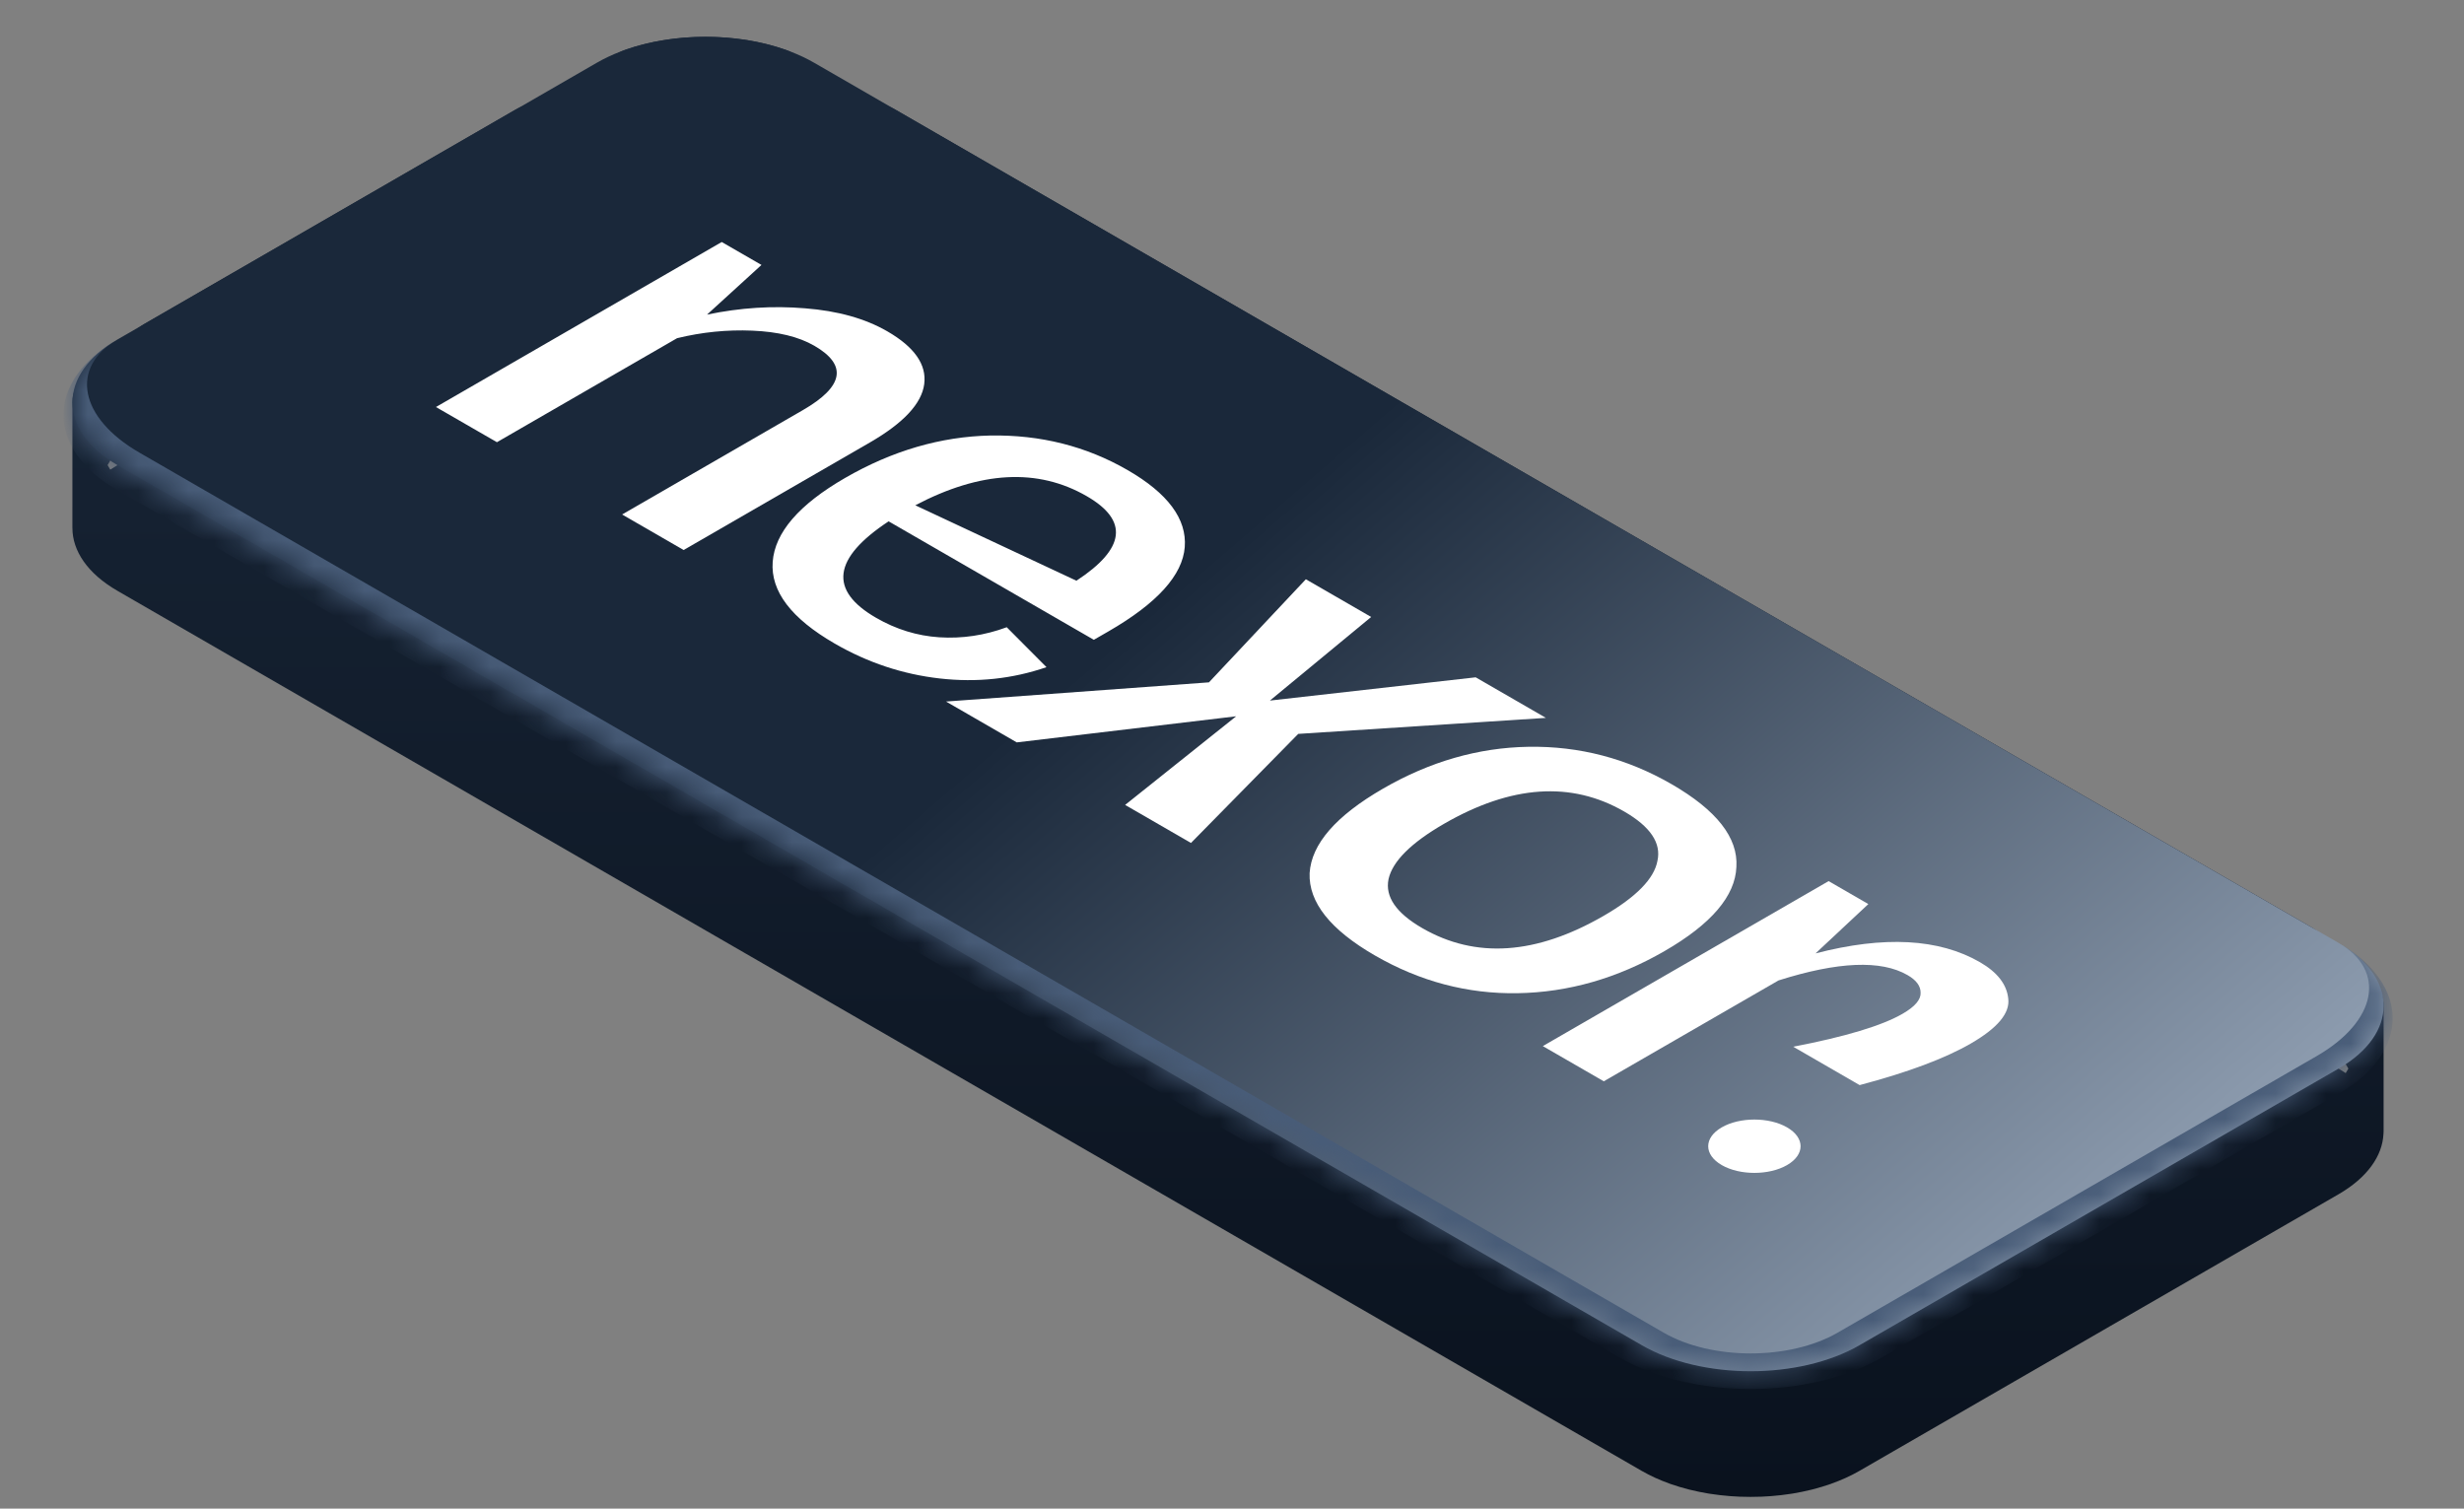 <?xml version="1.0" encoding="UTF-8"?> <svg xmlns="http://www.w3.org/2000/svg" width="98" height="60" viewBox="0 0 98 60" fill="none"><rect x="0" y="0" width="98" height="60" fill="#808080" stroke="none"/><path d="M24.861 1.983C26.816 1.292 29.296 1.292 31.25 1.983C31.979 2.24 32.386 2.976 32.386 3.749C32.386 5.416 30.469 6.608 28.807 6.49C28.779 6.488 28.752 6.487 28.725 6.485C30.062 6.57 31.36 6.907 32.386 7.499L51.437 18.498L33.469 8.124C32.799 7.737 32.386 7.023 32.386 6.249C32.386 4.582 34.19 3.541 35.634 4.374L91.925 36.874C92.595 37.261 93.008 37.976 93.008 38.749C93.008 40.416 91.203 41.458 89.76 40.624L93.008 42.499C93.108 42.557 93.203 42.617 93.295 42.678C93.327 42.617 93.364 42.558 93.4 42.499C93.164 42.119 93.008 41.701 93.008 41.249V40.722C93.008 39.29 94.802 38.567 94.802 39.999V44.999C94.802 45.034 94.799 45.067 94.797 45.1C94.754 45.971 94.159 46.834 93.008 47.499L73.955 58.499C73.612 58.697 73.237 58.866 72.841 59.007C72.834 59.01 72.827 59.014 72.819 59.017C72.812 59.019 72.804 59.021 72.796 59.024C72.573 59.102 72.343 59.17 72.108 59.231C72.082 59.237 72.055 59.245 72.028 59.251C71.789 59.31 71.544 59.36 71.296 59.401C71.271 59.405 71.246 59.408 71.222 59.412C71.127 59.427 71.032 59.439 70.936 59.451C70.901 59.456 70.865 59.461 70.829 59.465C70.71 59.479 70.589 59.49 70.469 59.5C70.451 59.502 70.434 59.503 70.417 59.504C70.3 59.513 70.183 59.52 70.066 59.525C70.052 59.525 70.038 59.526 70.024 59.526C69.758 59.536 69.491 59.536 69.225 59.526C69.212 59.526 69.199 59.525 69.186 59.525C69.068 59.52 68.95 59.513 68.832 59.504C68.815 59.503 68.797 59.502 68.78 59.5C68.66 59.49 68.54 59.479 68.42 59.465C68.384 59.461 68.348 59.456 68.312 59.451C68.217 59.439 68.122 59.427 68.027 59.412C68.003 59.408 67.978 59.405 67.953 59.401C67.701 59.359 67.452 59.308 67.209 59.248C67.192 59.244 67.176 59.24 67.159 59.236C66.918 59.174 66.682 59.104 66.453 59.024C66.446 59.021 66.438 59.019 66.431 59.017C66.423 59.014 66.416 59.01 66.408 59.007C66.013 58.866 65.638 58.697 65.295 58.499L4.673 23.499C3.478 22.809 2.88 21.905 2.88 21V20.978C2.88 20.985 2.879 20.992 2.879 20.999L2.88 15.999C2.88 14.567 4.673 15.29 4.673 16.723V17.249C4.673 17.701 4.516 18.118 4.28 18.498C4.317 18.557 4.353 18.617 4.386 18.678C4.477 18.617 4.573 18.557 4.673 18.499L7.921 16.624C6.478 17.457 4.673 16.416 4.673 14.749C4.673 13.976 5.086 13.261 5.756 12.874L20.477 4.374C21.921 3.541 23.726 4.582 23.726 6.249C23.726 7.023 23.312 7.737 22.643 8.124L23.726 7.499C24.75 6.908 26.047 6.57 27.383 6.485C27.357 6.487 27.331 6.489 27.306 6.49C25.643 6.608 23.726 5.416 23.726 3.749C23.726 2.976 24.132 2.24 24.861 1.983ZM27.704 6.47C27.672 6.471 27.64 6.472 27.608 6.474C27.64 6.472 27.672 6.471 27.704 6.47ZM28.503 6.474C28.471 6.472 28.439 6.471 28.406 6.47C28.439 6.471 28.471 6.472 28.503 6.474Z" fill="url(#paint0_linear_456_12870)"></path><mask id="path-2-inside-1_456_12870" fill="white"><path d="M23.729 2.5C26.12 1.119 29.997 1.119 32.389 2.5L93.01 37.5C95.402 38.881 95.402 41.119 93.01 42.5L73.958 53.5C71.567 54.881 67.689 54.881 65.298 53.5L4.676 18.5C2.284 17.119 2.284 14.881 4.676 13.5L23.729 2.5Z"></path></mask><path d="M23.729 2.5C26.12 1.119 29.997 1.119 32.389 2.5L93.01 37.5C95.402 38.881 95.402 41.119 93.01 42.5L73.958 53.5C71.567 54.881 67.689 54.881 65.298 53.5L4.676 18.5C2.284 17.119 2.284 14.881 4.676 13.5L23.729 2.5Z" fill="url(#paint1_linear_456_12870)"></path><path d="M28.059 0L97.341 40L28.059 0ZM74.824 54C71.954 55.657 67.301 55.657 64.432 54L4.676 19.5C1.806 17.843 1.806 15.157 4.676 13.5C2.763 14.605 3.15 16.619 5.542 18L66.164 53C68.077 54.105 71.179 54.105 73.092 53L74.824 54ZM0.346 16L28.059 0L0.346 16ZM93.01 37.5C95.88 39.157 95.88 41.843 93.01 43.5L74.824 54C71.954 55.657 67.301 55.657 64.432 54L66.164 53C68.077 54.105 71.179 54.105 73.092 53L92.144 42C94.536 40.619 94.924 38.605 93.01 37.5Z" fill="#485C78" mask="url(#path-2-inside-1_456_12870)"></path><path d="M78.748 38.268C79.441 38.668 79.816 39.151 79.874 39.718C79.946 40.293 79.448 40.889 78.38 41.505C77.355 42.097 75.883 42.647 73.963 43.156L71.322 41.63C73.4 41.23 74.851 40.793 75.673 40.318C76.164 40.035 76.402 39.755 76.388 39.48C76.388 39.214 76.215 38.98 75.868 38.781C74.814 38.172 73.104 38.243 70.737 38.993L63.787 43.005L61.362 41.605L72.729 35.043L74.309 35.956L72.209 37.918C74.937 37.21 77.117 37.326 78.748 38.268Z" fill="white"></path><path d="M66.484 31.188C68.274 32.222 69.133 33.318 69.061 34.476C69.017 35.634 68.065 36.751 66.203 37.826C64.326 38.909 62.378 39.468 60.357 39.501C58.365 39.534 56.474 39.034 54.685 38.001C52.909 36.976 52.043 35.884 52.087 34.726C52.159 33.568 53.133 32.447 55.01 31.363C56.871 30.288 58.798 29.734 60.79 29.701C62.811 29.668 64.709 30.163 66.484 31.188ZM63.778 36.426C65.077 35.676 65.791 34.947 65.921 34.238C66.08 33.53 65.64 32.876 64.601 32.276C62.493 31.059 60.105 31.222 57.434 32.763C56.121 33.522 55.385 34.255 55.226 34.963C55.082 35.663 55.529 36.313 56.568 36.913C58.69 38.138 61.093 37.976 63.778 36.426Z" fill="white"></path><path d="M58.692 26.938L61.485 28.551L51.634 29.188L47.368 33.526L44.749 32.013L49.165 28.488L40.44 29.526L37.626 27.901L48.083 27.138L51.937 23.038L54.535 24.538L50.508 27.863L58.692 26.938Z" fill="white"></path><path d="M44.09 25.109L43.505 25.446L35.343 20.734C33.12 22.201 32.954 23.48 34.845 24.571C35.639 25.03 36.476 25.288 37.357 25.346C38.266 25.405 39.161 25.271 40.041 24.946L41.622 26.534C40.265 27.001 38.85 27.151 37.378 26.984C35.906 26.817 34.513 26.355 33.2 25.596C31.468 24.596 30.645 23.513 30.732 22.346C30.818 21.18 31.778 20.067 33.611 19.009C35.487 17.926 37.414 17.363 39.392 17.321C41.384 17.288 43.202 17.746 44.848 18.696C46.45 19.621 47.208 20.642 47.121 21.759C47.034 22.876 46.024 23.992 44.09 25.109ZM43.224 19.734C41.275 18.609 39.002 18.73 36.404 20.096L42.812 23.096C44.761 21.821 44.898 20.701 43.224 19.734Z" fill="white"></path><path d="M35.287 13.175C36.37 13.8 36.86 14.5 36.759 15.275C36.658 16.05 35.937 16.825 34.594 17.6L27.19 21.875L24.743 20.462L31.931 16.312C33.562 15.371 33.714 14.517 32.386 13.75C31.765 13.392 30.943 13.192 29.918 13.15C28.922 13.108 27.926 13.208 26.93 13.45L19.764 17.587L17.339 16.188L28.705 9.625L30.286 10.537L28.121 12.512C29.434 12.238 30.733 12.154 32.018 12.262C33.317 12.363 34.407 12.667 35.287 13.175Z" fill="white"></path><circle cx="1.5" cy="1.5" r="1.5" transform="matrix(0.866 0.5 -0.866 0.5 69.777 44.087)" fill="white"></circle><defs><linearGradient id="paint0_linear_456_12870" x1="48.84" y1="1.464" x2="48.84" y2="59.534" gradientUnits="userSpaceOnUse"><stop stop-color="#1A283A"></stop><stop offset="1" stop-color="#0A121E"></stop></linearGradient><linearGradient id="paint1_linear_456_12870" x1="34.762" y1="33.786" x2="63.41" y2="66.998" gradientUnits="userSpaceOnUse"><stop stop-color="#1A283A"></stop><stop offset="1" stop-color="#8C9BAE"></stop></linearGradient></defs></svg> 